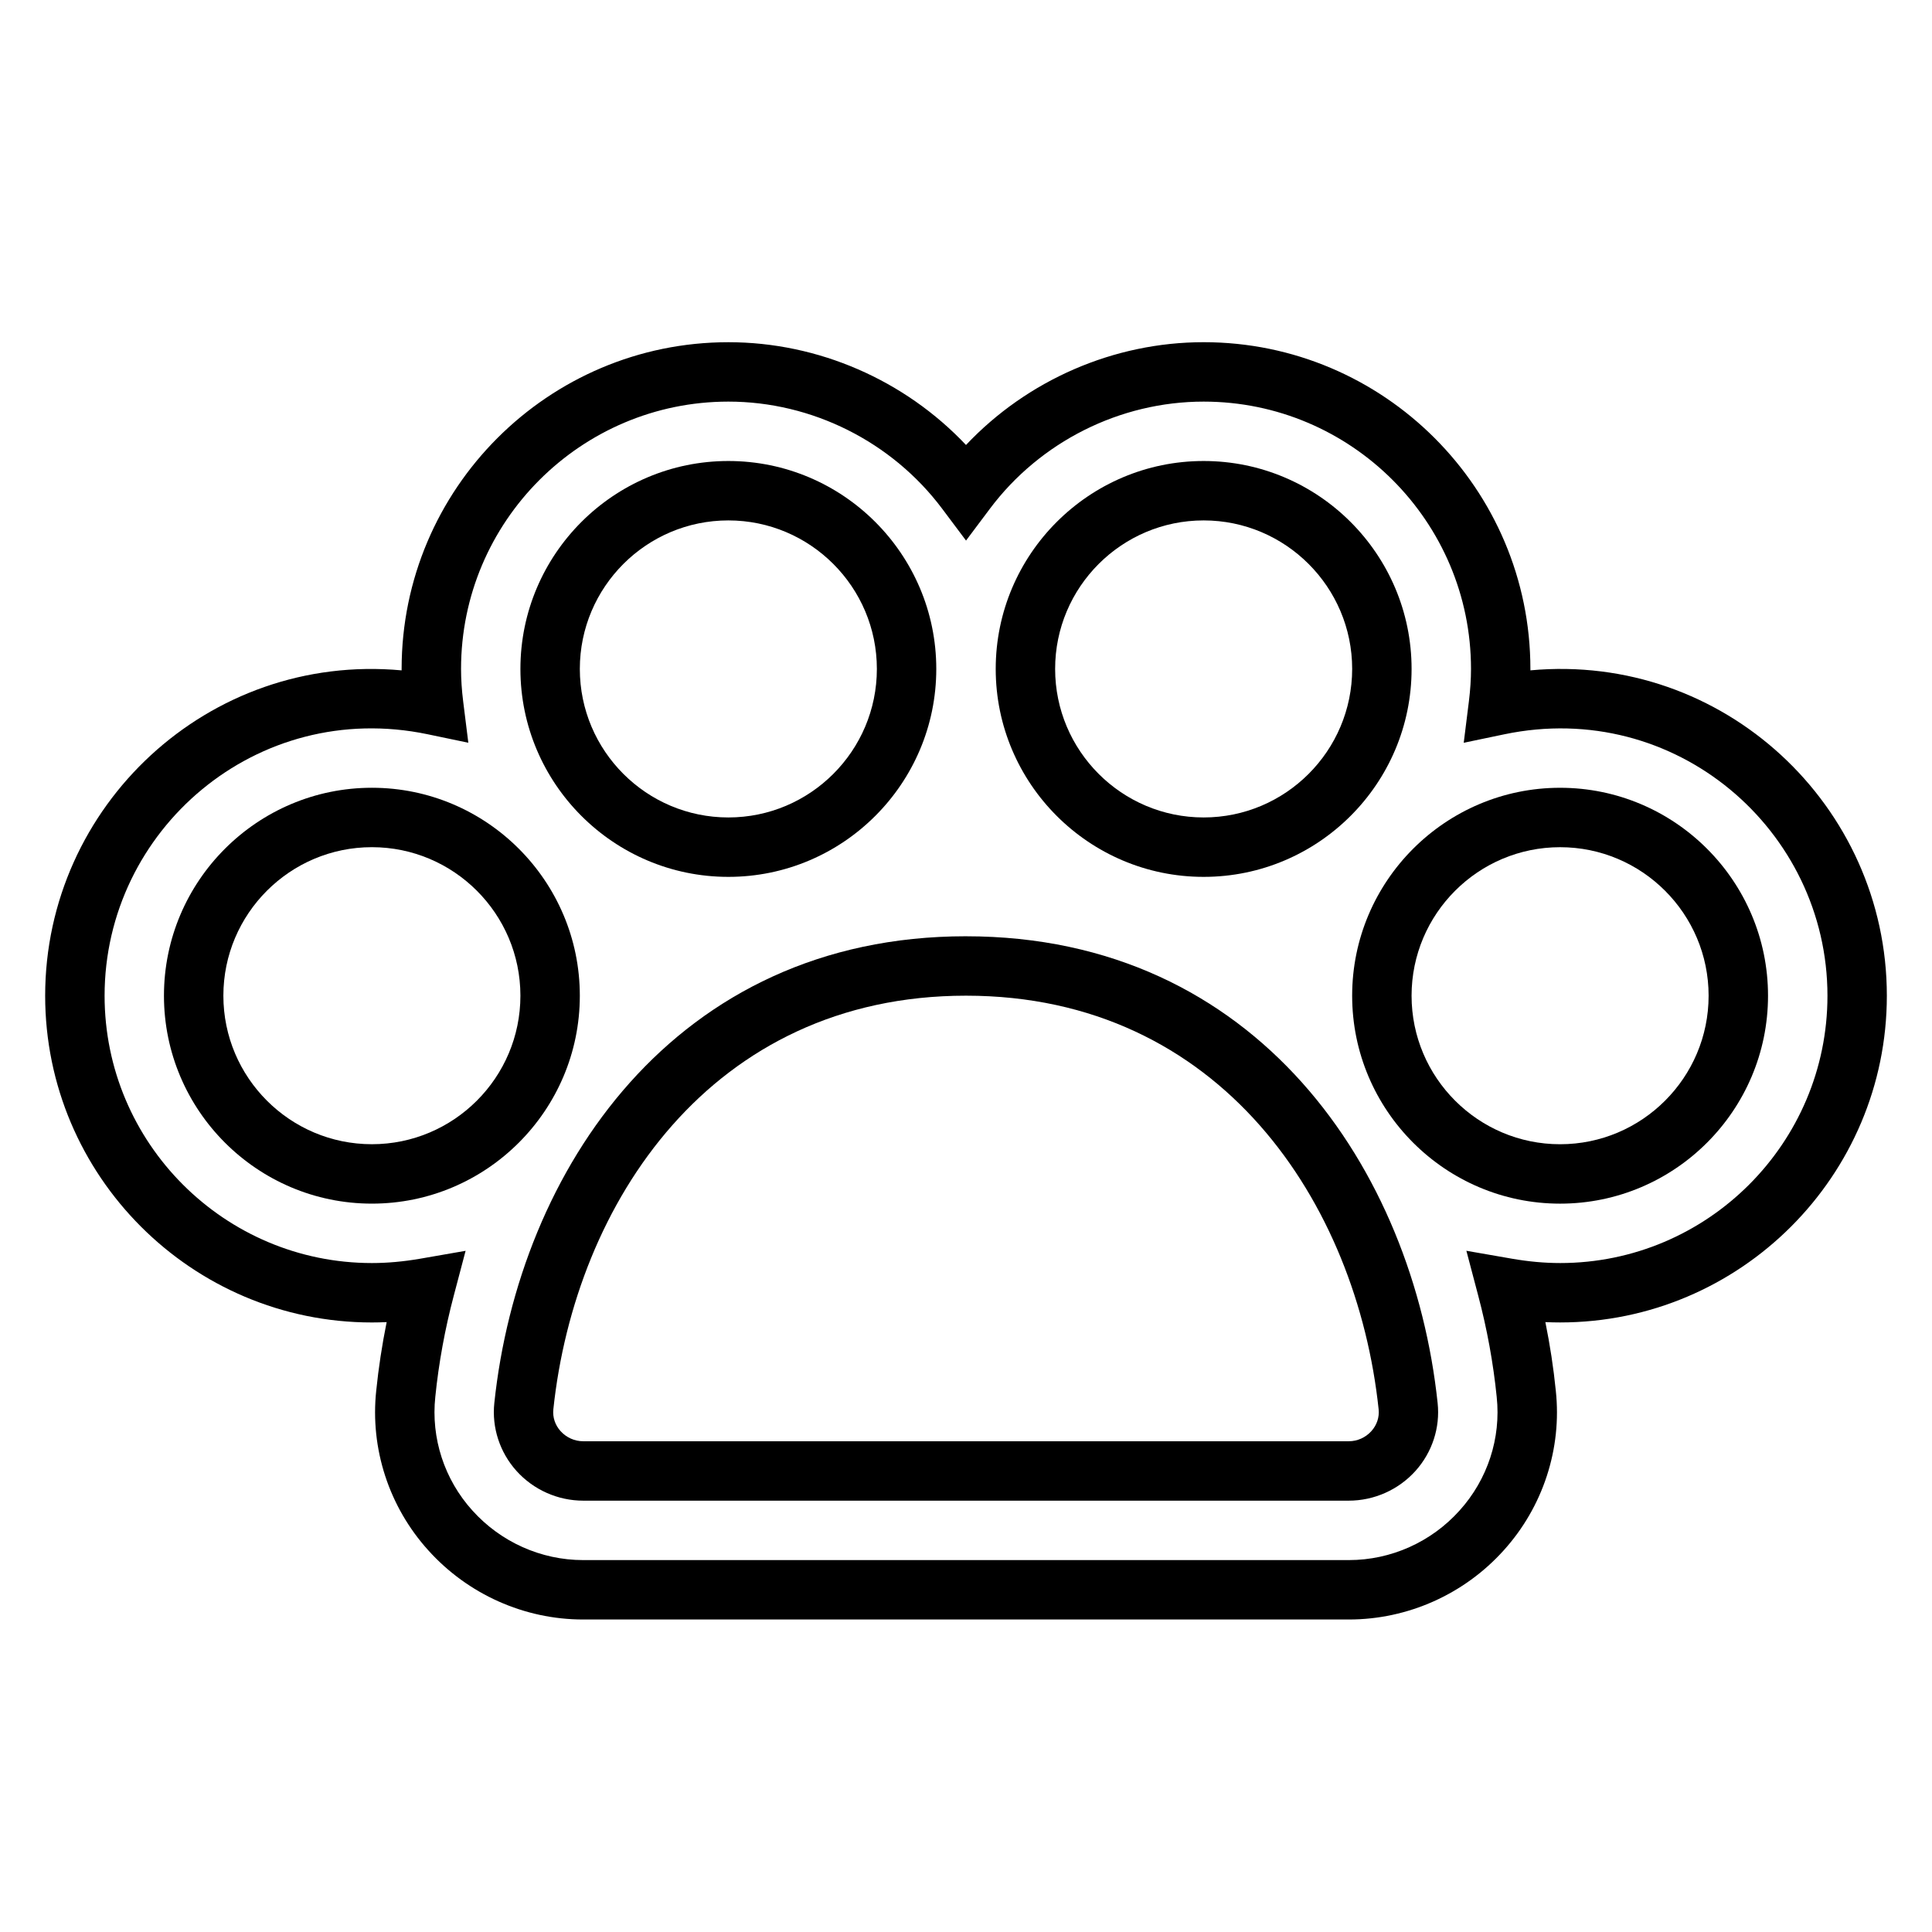 <?xml version="1.0" encoding="UTF-8"?>
<!-- Uploaded to: SVG Repo, www.svgrepo.com, Generator: SVG Repo Mixer Tools -->
<svg fill="#000000" width="800px" height="800px" version="1.1" viewBox="144 144 512 512" xmlns="http://www.w3.org/2000/svg">
 <g>
  <path d="m462.98 376.38c30.379 0 55.105-24.727 55.105-55.105s-24.727-55.105-55.105-55.105c-30.379 0-55.105 24.727-55.105 55.105s24.727 55.105 55.105 55.105zm0-94.465c21.703 0 39.359 17.656 39.359 39.359s-17.656 39.359-39.359 39.359c-21.703 0-39.359-17.656-39.359-39.359-0.004-21.703 17.656-39.359 39.359-39.359z"/>
  <path d="m337.02 376.38c30.379 0 55.105-24.727 55.105-55.105s-24.727-55.105-55.105-55.105c-30.379 0-55.105 24.727-55.105 55.105s24.727 55.105 55.105 55.105zm0-94.465c21.703 0 39.359 17.656 39.359 39.359s-17.656 39.359-39.359 39.359c-21.703 0-39.359-17.656-39.359-39.359s17.656-39.359 39.359-39.359z"/>
  <path d="m557.44 352.77c-30.379 0-55.105 24.727-55.105 55.105s24.727 55.105 55.105 55.105 55.105-24.727 55.105-55.105-24.727-55.105-55.105-55.105zm0 94.465c-21.703 0-39.359-17.656-39.359-39.359s17.656-39.359 39.359-39.359 39.359 17.656 39.359 39.359c0.004 21.703-17.656 39.359-39.359 39.359z"/>
  <path d="m297.66 407.87c0-30.379-24.727-55.105-55.105-55.105s-55.105 24.727-55.105 55.105 24.727 55.105 55.105 55.105 55.105-24.727 55.105-55.105zm-55.105 39.359c-21.703 0-39.359-17.656-39.359-39.359s17.656-39.359 39.359-39.359 39.359 17.656 39.359 39.359-17.656 39.359-39.359 39.359z"/>
  <path d="m400 392.12c-77.32 0-118.5 62.133-125 123.7-0.691 6.512 1.449 13.059 5.863 17.98 4.512 5.016 10.965 7.891 17.695 7.891h202.87c6.731 0 13.188-2.875 17.695-7.887 4.426-4.922 6.559-11.469 5.863-17.98-6.492-61.566-47.672-123.7-124.99-123.7zm107.42 131.15c-1.527 1.703-3.711 2.676-5.984 2.676h-202.88c-2.273 0-4.457-0.977-5.992-2.676-1.465-1.621-2.141-3.684-1.922-5.785 5.773-54.57 41.82-109.62 109.36-109.62s103.58 55.051 109.35 109.62c0.219 2.102-0.469 4.164-1.93 5.785z"/>
  <path d="m549.57 321.65v-0.371c0-47.742-38.848-86.594-86.594-86.594-23.82 0-46.727 10.027-62.977 27.238-16.246-17.207-39.152-27.234-62.973-27.234-47.742 0-86.594 38.848-86.594 86.594v0.371c-51.191-4.711-94.465 35.867-94.465 86.219 0 47.742 38.848 86.594 86.594 86.594 1.281 0 2.59-0.031 3.906-0.094-1.227 6.07-2.148 12.137-2.762 18.145-1.652 15.375 3.379 30.805 13.777 42.312 10.488 11.664 25.445 18.355 41.047 18.355h202.94c15.602 0 30.566-6.691 41.035-18.332 10.414-11.531 15.445-26.961 13.801-42.281-0.605-6.047-1.535-12.129-2.769-18.199 1.312 0.059 2.621 0.09 3.902 0.09 47.742 0 86.594-38.848 86.594-86.594 0-50.348-43.234-90.934-94.465-86.219zm7.871 157.07c-4.078 0-8.359-0.387-12.746-1.148l-12.09-2.102 3.133 11.871c2.356 8.887 4 17.902 4.902 26.859 1.172 10.918-2.41 21.875-9.84 30.102-7.492 8.352-18.18 13.137-29.328 13.137h-202.94c-11.148 0-21.836-4.785-29.355-13.152-7.414-8.203-10.996-19.168-9.816-30.133 0.898-8.902 2.543-17.918 4.894-26.805l3.133-11.871-12.09 2.102c-4.375 0.754-8.656 1.141-12.734 1.141-39.07 0-70.848-31.781-70.848-70.848 0-43.887 40.25-78.742 85.617-69.289l10.777 2.25-1.363-10.934c-0.379-3.023-0.566-5.93-0.566-8.621 0-39.07 31.781-70.848 70.848-70.848 22.16 0 43.352 10.629 56.672 28.41l6.305 8.414 6.305-8.406c13.32-17.789 34.512-28.418 56.672-28.418 39.07 0 70.848 31.781 70.848 70.848 0 2.691-0.188 5.598-0.566 8.629l-1.363 10.934 10.777-2.25c45.352-9.465 85.609 25.395 85.617 69.281 0 39.066-31.781 70.848-70.852 70.848z"/>
 </g>
</svg>